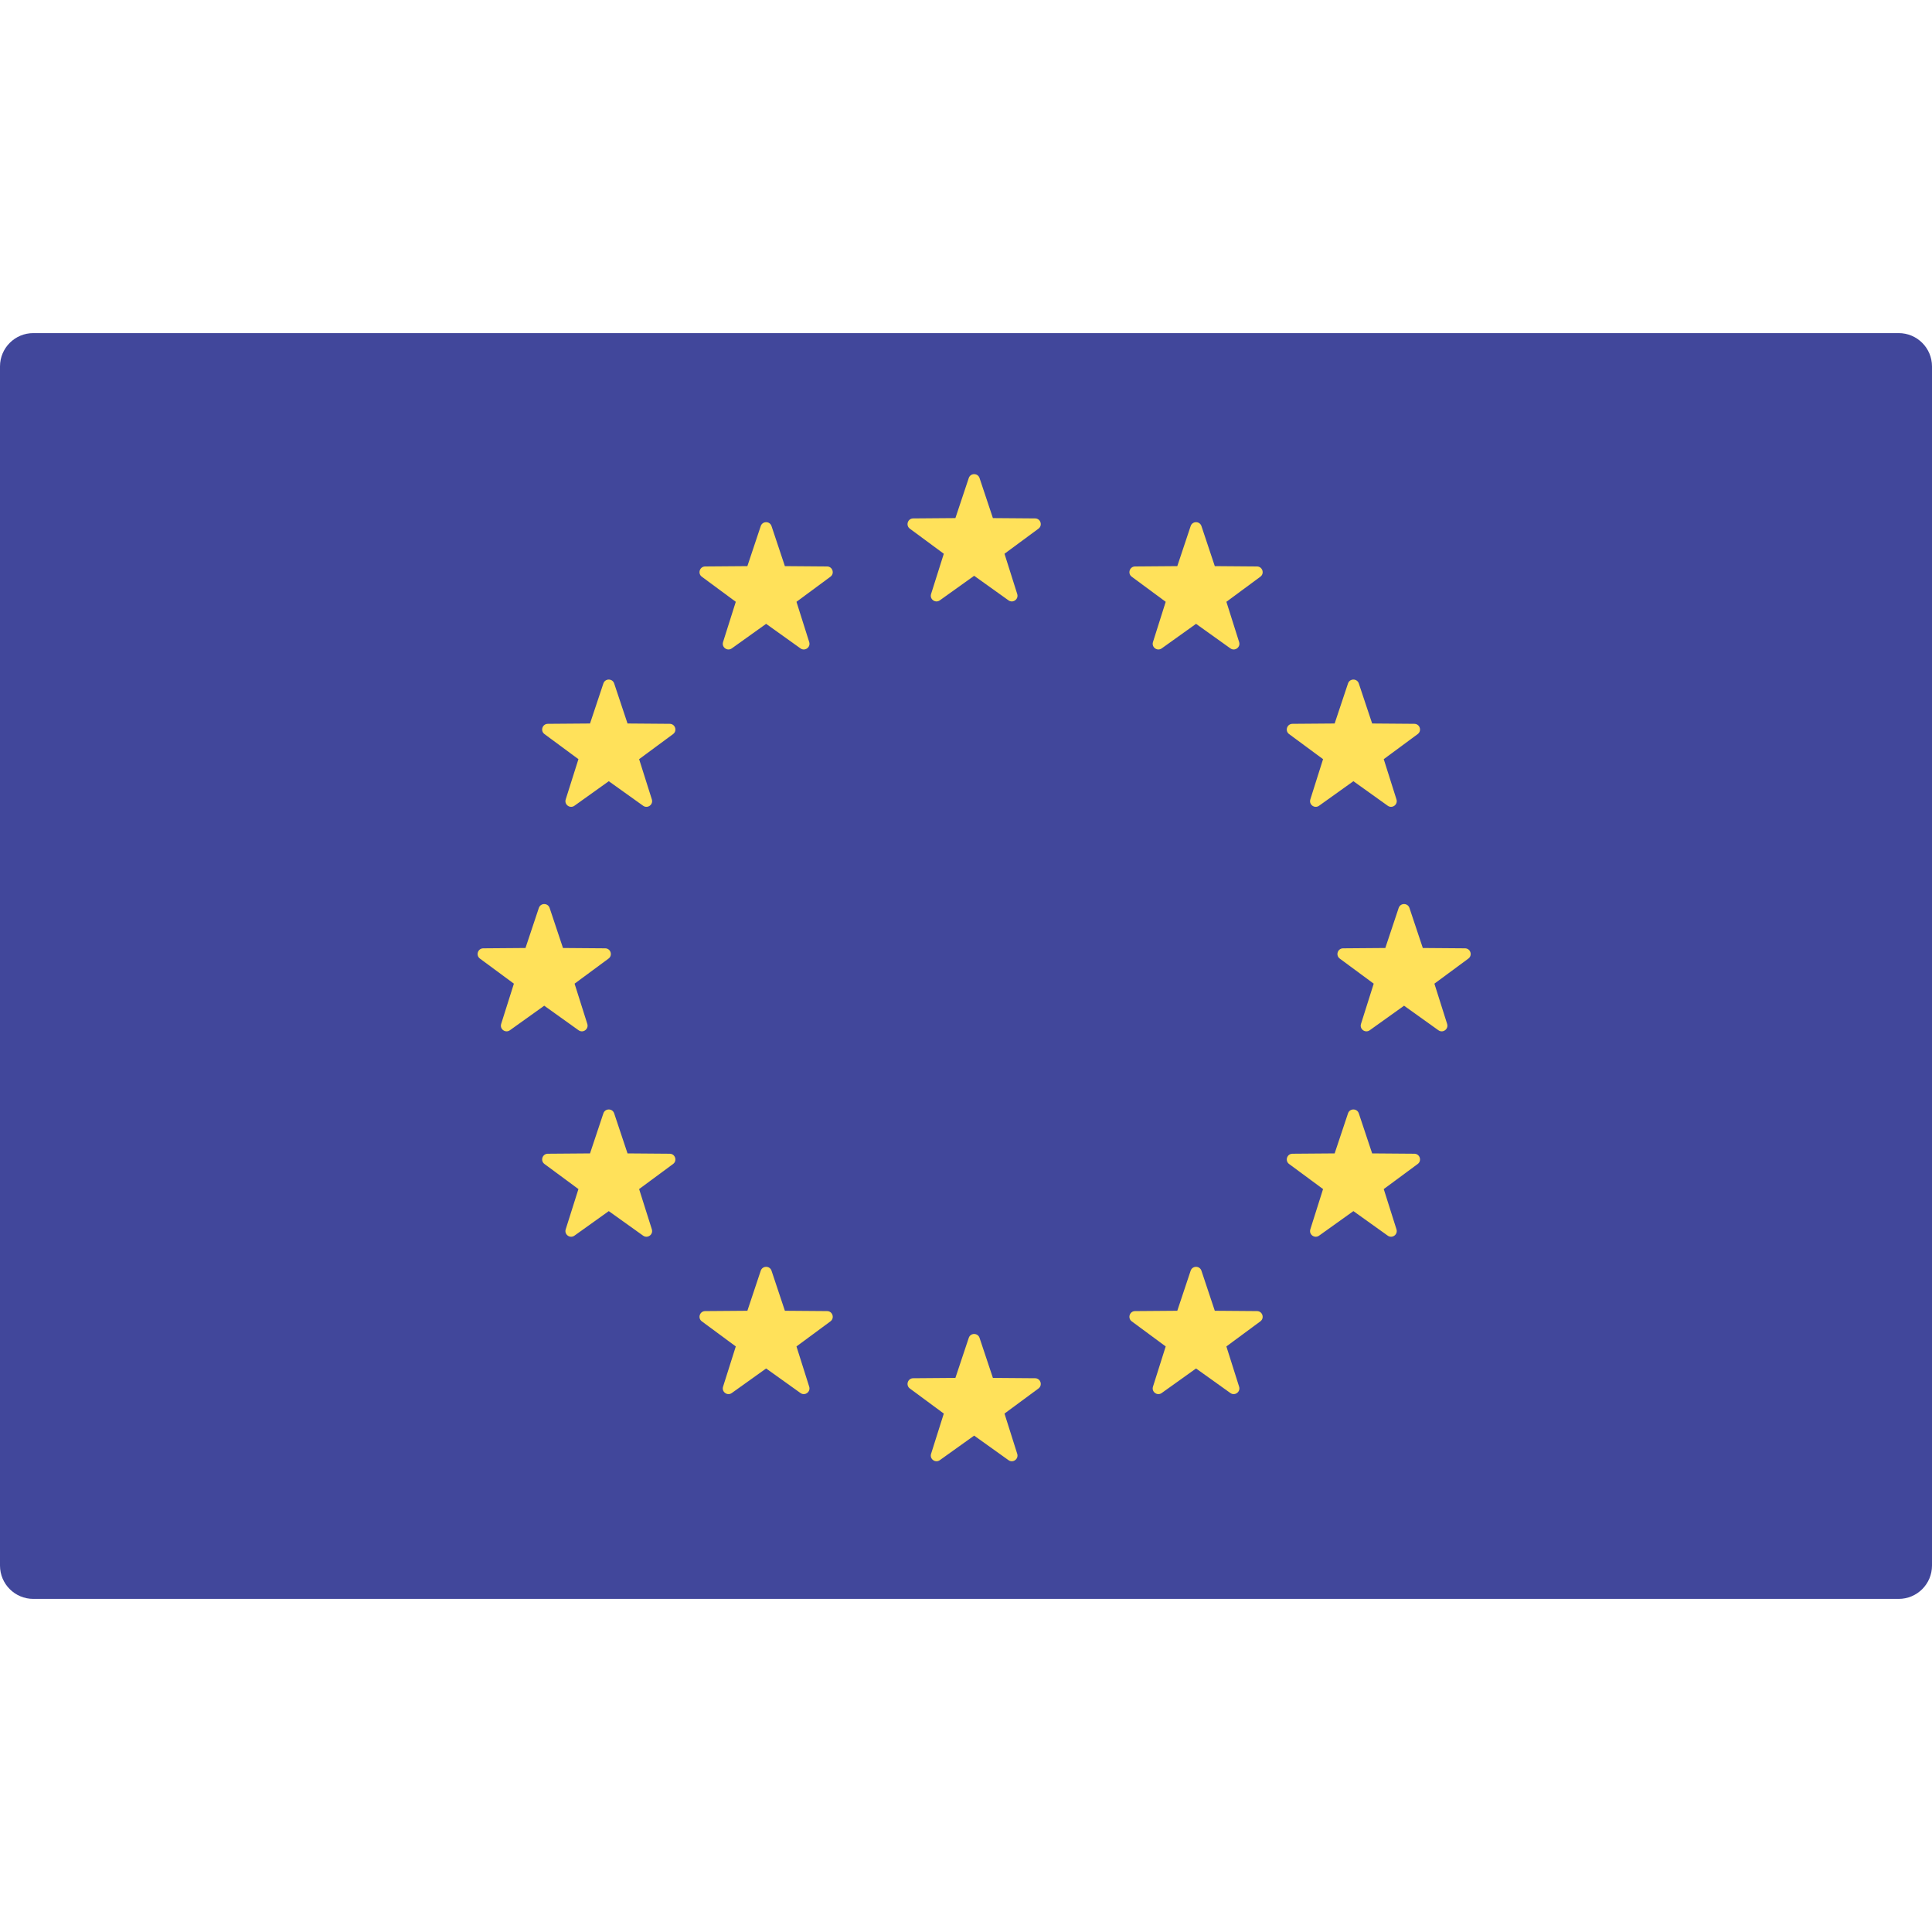 <svg xmlns="http://www.w3.org/2000/svg" xmlns:xlink="http://www.w3.org/1999/xlink" id="Layer_1" viewBox="0 0 512.001 512.001" style="enable-background:new 0 0 512.001 512.001;"><path style="fill:#41479B;" d="M503.172 423.725H8.828c-4.875.0-8.828-3.953-8.828-8.828V97.104c0-4.875 3.953-8.828 8.828-8.828h494.345c4.875.0 8.828 3.953 8.828 8.828v317.793C512 419.773 508.047 423.725 503.172 423.725z"/><g><path style="fill:#FFE15A;" d="M259.59 126.686l3.54 10.613 11.187.087c1.449.011 2.049 1.859.884 2.72l-9 6.646 3.374 10.666c.437 1.38-1.135 2.524-2.314 1.681l-9.101-6.506-9.101 6.506c-1.178.842-2.751-.3-2.314-1.681l3.374-10.666-9-6.646c-1.165-.861-.565-2.709.884-2.72l11.187-.087 3.54-10.613C257.187 125.312 259.132 125.312 259.59 126.686z"/><path style="fill:#FFE15A;" d="M259.59 354.548l3.54 10.613 11.187.087c1.449.011 2.049 1.859.884 2.72l-9 6.646 3.374 10.666c.437 1.38-1.135 2.524-2.314 1.681l-9.101-6.506-9.101 6.506c-1.178.842-2.751-.3-2.314-1.681l3.374-10.666-9-6.646c-1.165-.861-.565-2.709.884-2.72l11.187-.087 3.54-10.613C257.187 353.174 259.132 353.174 259.59 354.548z"/><path style="fill:#FFE15A;" d="M373.521 240.617l3.54 10.613 11.187.087c1.449.011 2.049 1.859.884 2.72l-9 6.646 3.374 10.666c.437 1.38-1.135 2.524-2.314 1.681l-9.101-6.506-9.101 6.506c-1.178.842-2.751-.3-2.314-1.681l3.374-10.666-9-6.646c-1.165-.861-.565-2.709.884-2.72l11.187-.087 3.54-10.613C371.118 239.243 373.063 239.243 373.521 240.617z"/><path style="fill:#FFE15A;" d="M145.658 240.617l3.54 10.613 11.187.087c1.449.011 2.049 1.859.884 2.72l-9 6.646 3.374 10.666c.437 1.38-1.135 2.524-2.314 1.681l-9.101-6.506-9.101 6.506c-1.178.842-2.751-.3-2.314-1.681l3.374-10.666-9-6.646c-1.165-.861-.565-2.709.884-2.72l11.187-.087 3.54-10.613C143.256 239.243 145.201 239.243 145.658 240.617z"/><path style="fill:#FFE15A;" d="M162.762 181.121l3.54 10.613 11.187.087c1.449.011 2.049 1.859.884 2.72l-9 6.646 3.374 10.666c.437 1.38-1.135 2.524-2.314 1.681l-9.101-6.506-9.101 6.506c-1.178.842-2.751-.3-2.314-1.681l3.374-10.666-9-6.646c-1.165-.861-.565-2.709.884-2.72l11.187-.087 3.54-10.613C160.36 179.747 162.303 179.747 162.762 181.121z"/><path style="fill:#FFE15A;" d="M360.096 295.052l3.54 10.613 11.187.087c1.449.011 2.049 1.859.884 2.72l-9 6.646 3.374 10.666c.437 1.38-1.135 2.524-2.314 1.681l-9.101-6.506-9.101 6.506c-1.178.842-2.751-.3-2.314-1.681l3.374-10.666-9-6.646c-1.165-.861-.565-2.709.884-2.72l11.187-.087 3.54-10.613C357.694 293.678 359.638 293.678 360.096 295.052z"/><path style="fill:#FFE15A;" d="M318.395 139.419l3.54 10.613 11.187.087c1.449.011 2.049 1.859.884 2.72l-9 6.646 3.374 10.666c.437 1.38-1.135 2.524-2.314 1.681l-9.101-6.506-9.101 6.506c-1.178.842-2.751-.3-2.314-1.681l3.374-10.666-9-6.646c-1.165-.861-.565-2.709.884-2.72l11.187-.087 3.54-10.613C315.992 138.045 317.935 138.045 318.395 139.419z"/><path style="fill:#FFE15A;" d="M204.463 336.754l3.54 10.613 11.187.087c1.449.011 2.049 1.859.884 2.72l-9 6.646 3.374 10.666c.437 1.38-1.135 2.524-2.314 1.681l-9.101-6.506-9.101 6.506c-1.178.842-2.751-.3-2.314-1.681l3.374-10.666-9-6.646c-1.165-.861-.565-2.709.884-2.72l11.187-.087 3.54-10.613C202.061 335.38 204.004 335.38 204.463 336.754z"/><path style="fill:#FFE15A;" d="M357.236 181.121l-3.54 10.613-11.187.087c-1.449.011-2.049 1.859-.884 2.72l9 6.646-3.374 10.666c-.437 1.38 1.135 2.524 2.314 1.681l9.101-6.506 9.101 6.506c1.178.842 2.751-.3 2.314-1.681l-3.374-10.666 9-6.646c1.165-.861.565-2.709-.884-2.72l-11.187-.087-3.54-10.613C359.638 179.747 357.694 179.747 357.236 181.121z"/><path style="fill:#FFE15A;" d="M159.902 295.052l-3.54 10.613-11.187.087c-1.449.011-2.049 1.859-.884 2.72l9 6.646-3.374 10.666c-.437 1.38 1.135 2.524 2.314 1.681l9.101-6.506 9.101 6.506c1.178.842 2.751-.3 2.314-1.681l-3.374-10.666 9-6.646c1.165-.861.565-2.709-.884-2.72l-11.187-.087-3.54-10.613C162.303 293.678 160.36 293.678 159.902 295.052z"/><path style="fill:#FFE15A;" d="M201.603 139.419l-3.54 10.613-11.187.087c-1.449.011-2.049 1.859-.884 2.72l9 6.646-3.374 10.666c-.437 1.38 1.135 2.524 2.314 1.681l9.101-6.506 9.101 6.506c1.178.842 2.751-.3 2.314-1.681l-3.374-10.666 9-6.646c1.165-.861.565-2.709-.884-2.72l-11.187-.087-3.54-10.613C204.004 138.045 202.061 138.045 201.603 139.419z"/><path style="fill:#FFE15A;" d="M315.534 336.754l-3.54 10.613-11.187.087c-1.449.011-2.049 1.859-.884 2.72l9 6.646-3.374 10.666c-.437 1.38 1.135 2.524 2.314 1.681l9.101-6.506 9.101 6.506c1.178.842 2.751-.3 2.314-1.681l-3.374-10.666 9-6.646c1.165-.861.565-2.709-.884-2.72l-11.187-.087-3.54-10.613C317.935 335.38 315.992 335.38 315.534 336.754z"/></g><g/><g/><g/><g/><g/><g/><g/><g/><g/><g/><g/><g/><g/><g/><g/></svg>
